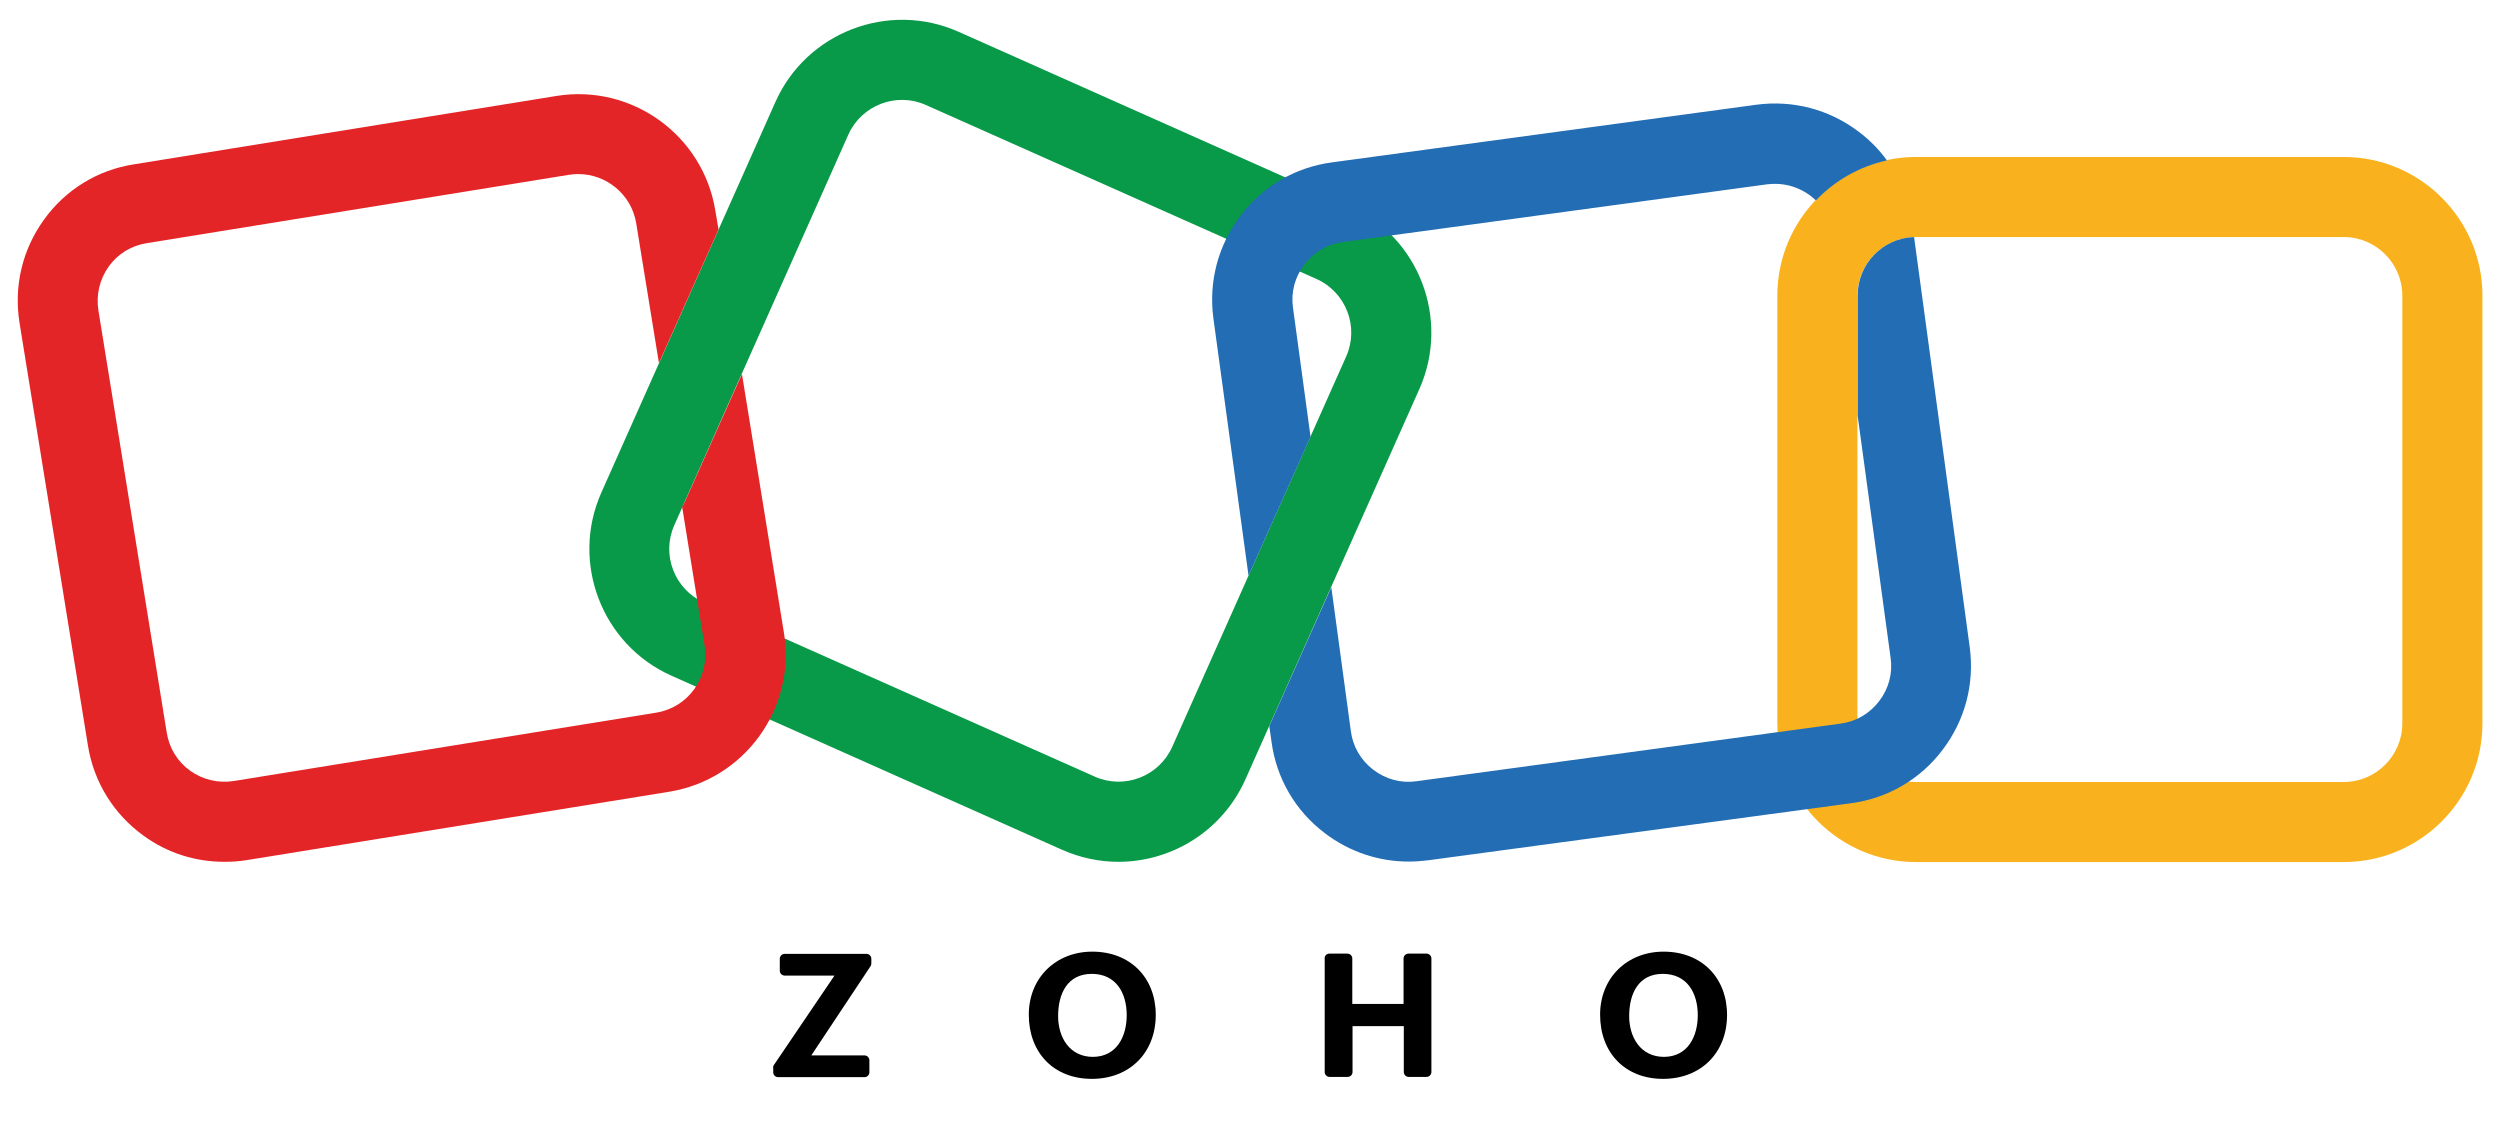 <svg width="73" height="33" viewBox="0 0 73 33" fill="none" xmlns="http://www.w3.org/2000/svg">
<path d="M32.657 25.165C32.109 25.165 31.552 25.051 31.018 24.816L19.612 19.733C17.573 18.827 16.653 16.425 17.558 14.386L22.641 2.98C23.547 0.941 25.949 0.021 27.988 0.927L39.394 6.01C41.433 6.915 42.353 9.317 41.447 11.356L36.364 22.763C35.687 24.274 34.204 25.165 32.657 25.165ZM31.966 22.677C32.829 23.062 33.841 22.67 34.226 21.814L39.309 10.408C39.694 9.546 39.302 8.533 38.446 8.148L27.033 3.065C26.17 2.68 25.158 3.073 24.773 3.928L19.69 15.334C19.305 16.197 19.697 17.209 20.553 17.594L31.966 22.677Z" fill="#089949"/>
<path d="M68.438 25.172H55.948C53.716 25.172 51.898 23.354 51.898 21.123V8.633C51.898 6.402 53.716 4.584 55.948 4.584H68.438C70.669 4.584 72.487 6.402 72.487 8.633V21.123C72.487 23.354 70.669 25.172 68.438 25.172ZM55.948 6.922C55.007 6.922 54.237 7.692 54.237 8.633V21.123C54.237 22.064 55.007 22.834 55.948 22.834H68.438C69.379 22.834 70.148 22.064 70.148 21.123V8.633C70.148 7.692 69.379 6.922 68.438 6.922H55.948Z" fill="#F9B21D"/>
<path d="M21.665 10.921L19.983 14.685C19.961 14.728 19.94 14.764 19.918 14.8L20.574 18.849C20.724 19.783 20.09 20.66 19.163 20.809L6.83 22.805C6.381 22.877 5.924 22.77 5.554 22.506C5.183 22.242 4.941 21.843 4.869 21.394L2.873 9.061C2.802 8.612 2.909 8.155 3.173 7.785C3.436 7.414 3.836 7.172 4.285 7.1L16.618 5.104C16.71 5.09 16.803 5.083 16.889 5.083C17.709 5.083 18.443 5.682 18.578 6.523L19.241 10.601L20.981 6.701L20.888 6.152C20.532 3.949 18.45 2.445 16.247 2.802L3.914 4.798C2.852 4.962 1.911 5.539 1.283 6.416C0.649 7.293 0.399 8.362 0.571 9.432L2.567 21.765C2.738 22.834 3.315 23.768 4.192 24.402C4.884 24.908 5.703 25.165 6.552 25.165C6.766 25.165 6.987 25.151 7.208 25.115L19.541 23.119C21.743 22.763 23.248 20.681 22.891 18.478L21.665 10.921Z" fill="#E42527"/>
<path d="M36.457 16.81L38.268 12.754L37.755 8.982C37.69 8.533 37.812 8.084 38.09 7.721C38.368 7.357 38.767 7.122 39.223 7.065L51.599 5.382C51.677 5.375 51.756 5.368 51.834 5.368C52.205 5.368 52.561 5.489 52.868 5.717C52.925 5.76 52.975 5.81 53.025 5.853C53.574 5.275 54.294 4.862 55.099 4.684C54.871 4.37 54.6 4.092 54.279 3.85C53.417 3.194 52.355 2.916 51.285 3.058L38.895 4.741C37.826 4.883 36.87 5.439 36.222 6.302C35.566 7.165 35.288 8.227 35.431 9.296L36.457 16.81Z" fill="#226DB4"/>
<path d="M57.516 18.899L55.891 6.922C54.978 6.951 54.244 7.706 54.244 8.626V12.14L55.206 19.212C55.271 19.662 55.15 20.111 54.871 20.474C54.593 20.838 54.194 21.073 53.738 21.13L41.362 22.812C40.913 22.877 40.464 22.755 40.1 22.477C39.737 22.199 39.502 21.8 39.444 21.344L38.874 17.145L37.063 21.201L37.128 21.658C37.27 22.727 37.826 23.682 38.689 24.331C39.402 24.873 40.25 25.158 41.134 25.158C41.319 25.158 41.505 25.144 41.69 25.122L54.052 23.454C55.121 23.311 56.076 22.756 56.725 21.893C57.381 21.03 57.659 19.968 57.516 18.899Z" fill="#226DB4"/>
<path d="M22.599 31.096L24.367 28.487H22.913C22.834 28.487 22.77 28.423 22.77 28.345V27.995C22.77 27.917 22.834 27.853 22.913 27.853H25.301C25.379 27.853 25.443 27.917 25.443 27.995V28.131C25.443 28.159 25.436 28.188 25.422 28.209L23.69 30.818H25.244C25.322 30.818 25.386 30.882 25.386 30.961V31.31C25.386 31.389 25.322 31.453 25.244 31.453H22.72C22.642 31.453 22.578 31.389 22.578 31.31V31.182C22.57 31.146 22.585 31.118 22.599 31.096Z" fill="black"/>
<path d="M30.041 29.628C30.041 28.558 30.826 27.788 31.895 27.788C33 27.788 33.748 28.544 33.748 29.635C33.748 30.74 32.986 31.503 31.881 31.503C30.769 31.503 30.041 30.74 30.041 29.628ZM32.9 29.642C32.9 28.993 32.587 28.437 31.881 28.437C31.168 28.437 30.897 29.015 30.897 29.671C30.897 30.291 31.232 30.861 31.916 30.861C32.622 30.854 32.9 30.248 32.9 29.642Z" fill="black"/>
<path d="M38.817 27.846H39.344C39.423 27.846 39.487 27.91 39.487 27.988V29.314H40.984V27.988C40.984 27.91 41.048 27.846 41.126 27.846H41.654C41.732 27.846 41.797 27.91 41.797 27.988V31.303C41.797 31.381 41.732 31.446 41.654 31.446H41.134C41.055 31.446 40.991 31.381 40.991 31.303V29.963H39.494V31.303C39.494 31.381 39.43 31.446 39.351 31.446H38.824C38.745 31.446 38.681 31.381 38.681 31.303V27.988C38.674 27.91 38.738 27.846 38.817 27.846Z" fill="black"/>
<path d="M46.723 29.628C46.723 28.558 47.507 27.788 48.577 27.788C49.682 27.788 50.43 28.544 50.43 29.635C50.43 30.74 49.667 31.503 48.562 31.503C47.45 31.503 46.723 30.74 46.723 29.628ZM49.575 29.642C49.575 28.993 49.261 28.437 48.555 28.437C47.842 28.437 47.572 29.015 47.572 29.671C47.572 30.291 47.907 30.861 48.591 30.861C49.297 30.854 49.575 30.248 49.575 29.642Z" fill="black"/>
</svg>
